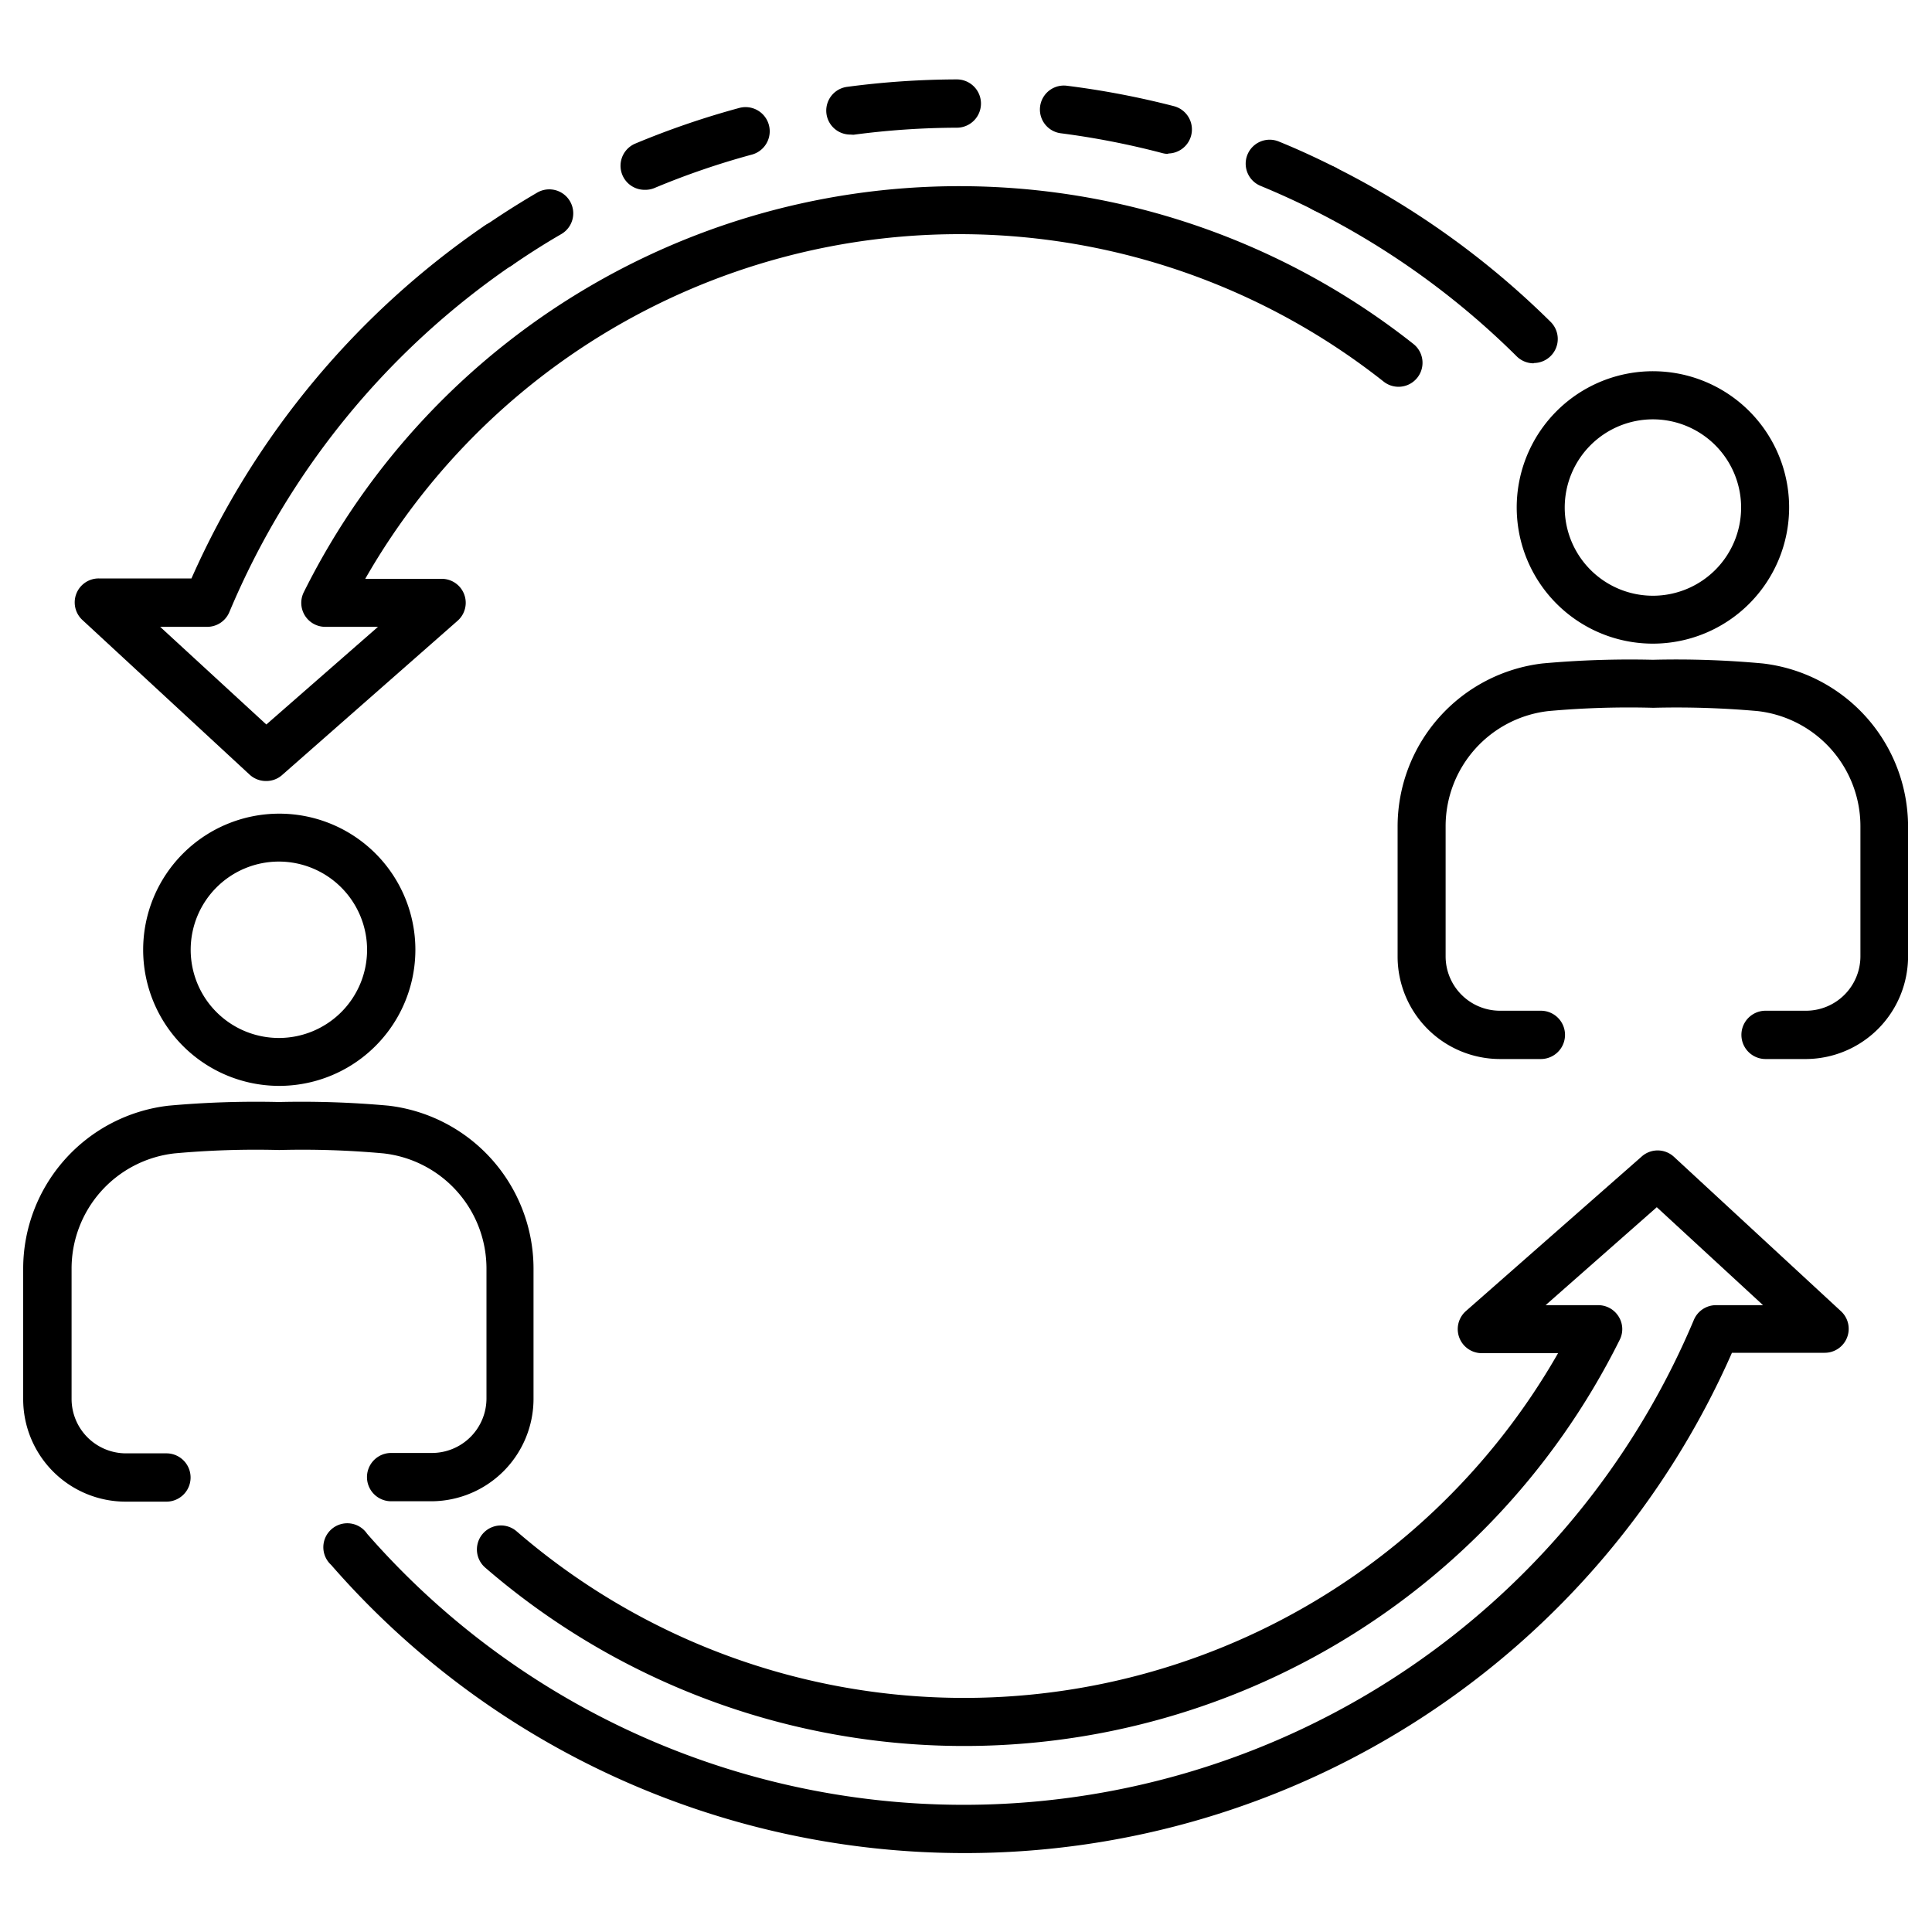<svg xmlns="http://www.w3.org/2000/svg" width="200" height="200" viewBox="0 0 200 200"><path d="M99.79,191.83A86.92,86.92,0,0,1,34.28,162,2.48,2.48,0,1,1,38,158.77a82,82,0,0,0,137.35-22.14,2.49,2.49,0,0,1,2.29-1.52h4.87l-11-10.14L160,135.11h5.45a2.48,2.48,0,0,1,2.11,1.18,2.44,2.44,0,0,1,.11,2.41A75.79,75.79,0,0,1,50.23,162.28a2.48,2.48,0,0,1,3.25-3.76,70.82,70.82,0,0,0,107.81-18.44h-7.91a2.49,2.49,0,0,1-1.64-4.35l18.2-16a2.48,2.48,0,0,1,3.32,0l17.31,16a2.48,2.48,0,0,1-1.69,4.31h-9.59A86.74,86.74,0,0,1,99.79,191.83Z"/><path d="M28.88,112.41A14.09,14.09,0,1,1,43,98.32,14.1,14.1,0,0,1,28.88,112.41Zm0-23.22A9.13,9.13,0,1,0,38,98.32,9.14,9.14,0,0,0,28.88,89.19Z"/><path d="M44.72,155.41H40.49a2.48,2.48,0,0,1,0-5h4.23a5.65,5.65,0,0,0,5.64-5.64V131.33A12,12,0,0,0,39.71,119.4a92.11,92.11,0,0,0-10.8-.35,92.88,92.88,0,0,0-10.86.35A12,12,0,0,0,7.41,131.33v13.48A5.64,5.64,0,0,0,13,150.45h4.23a2.48,2.48,0,1,1,0,5H13a10.61,10.61,0,0,1-10.6-10.6V131.33a17,17,0,0,1,15.05-16.87,100.56,100.56,0,0,1,11.42-.38,99.59,99.59,0,0,1,11.36.38,17,17,0,0,1,15,16.87v13.48A10.61,10.61,0,0,1,44.72,155.41Z"/><path d="M171.12,66.63a14.1,14.1,0,1,1,14.09-14.09A14.11,14.11,0,0,1,171.12,66.63Zm0-23.22a9.13,9.13,0,1,0,9.12,9.13A9.14,9.14,0,0,0,171.12,43.41Z"/><path d="M187,109.63h-4.23a2.49,2.49,0,1,1,0-5H187A5.64,5.64,0,0,0,192.59,99V85.55a12,12,0,0,0-10.65-11.94,94.69,94.69,0,0,0-10.8-.34,92.88,92.88,0,0,0-10.85.34,12,12,0,0,0-10.64,11.94V99a5.63,5.63,0,0,0,5.63,5.63h4.23a2.49,2.49,0,0,1,0,5h-4.23A10.61,10.61,0,0,1,144.68,99V85.55a17,17,0,0,1,15-16.87,100.36,100.36,0,0,1,11.42-.38,97.39,97.39,0,0,1,11.37.38,17,17,0,0,1,15.05,16.87V99A10.62,10.62,0,0,1,187,109.63Z"/><path d="M158.75,37.61a2.5,2.5,0,0,1-1.75-.73,82.23,82.23,0,0,0-21-15.11,2.48,2.48,0,0,1,2.23-4.44,87.2,87.2,0,0,1,22.3,16,2.49,2.49,0,0,1-1.75,4.25Z"/><path d="M51.63,27.89a2.48,2.48,0,0,1-1.41-4.53c1.74-1.2,3.56-2.35,5.39-3.42a2.48,2.48,0,1,1,2.5,4.29c-1.73,1-3.44,2.09-5.08,3.22A2.44,2.44,0,0,1,51.63,27.89Z"/><path d="M66.75,19.65a2.49,2.49,0,0,1-1-4.78,87,87,0,0,1,10.76-3.69A2.48,2.48,0,1,1,77.85,16a80.86,80.86,0,0,0-10.14,3.48A2.5,2.5,0,0,1,66.75,19.65Zm54.18-3.72a2.35,2.35,0,0,1-.64-.09,83.18,83.18,0,0,0-10.52-2.05,2.48,2.48,0,0,1,.62-4.92A87.78,87.78,0,0,1,121.56,11a2.49,2.49,0,0,1-.63,4.89Zm-32.9-2a2.48,2.48,0,0,1-.33-4.94,87.73,87.73,0,0,1,11.35-.77,2.48,2.48,0,1,1,0,5,82.89,82.89,0,0,0-10.7.73Z"/><path d="M137.08,22a2.47,2.47,0,0,1-1.11-.26c-1.79-.9-3.64-1.74-5.48-2.5a2.48,2.48,0,0,1,1.89-4.59c2,.81,3.91,1.7,5.81,2.65a2.48,2.48,0,0,1-1.11,4.7Z"/><path d="M27.53,80.85a2.49,2.49,0,0,1-1.69-.66l-17.3-16a2.48,2.48,0,0,1,1.68-4.31h9.6a86.88,86.88,0,0,1,30.4-36.56A2.48,2.48,0,1,1,53,27.45,81.94,81.94,0,0,0,23.74,63.37a2.49,2.49,0,0,1-2.29,1.52H16.58L27.57,75,39.13,64.89H33.67a2.48,2.48,0,0,1-2.22-3.59A75.8,75.8,0,0,1,146.32,35.61a2.48,2.48,0,0,1-3.09,3.89A70.84,70.84,0,0,0,37.81,59.92h7.91a2.48,2.48,0,0,1,1.64,4.35l-18.2,16A2.46,2.46,0,0,1,27.53,80.85Z"/></svg>